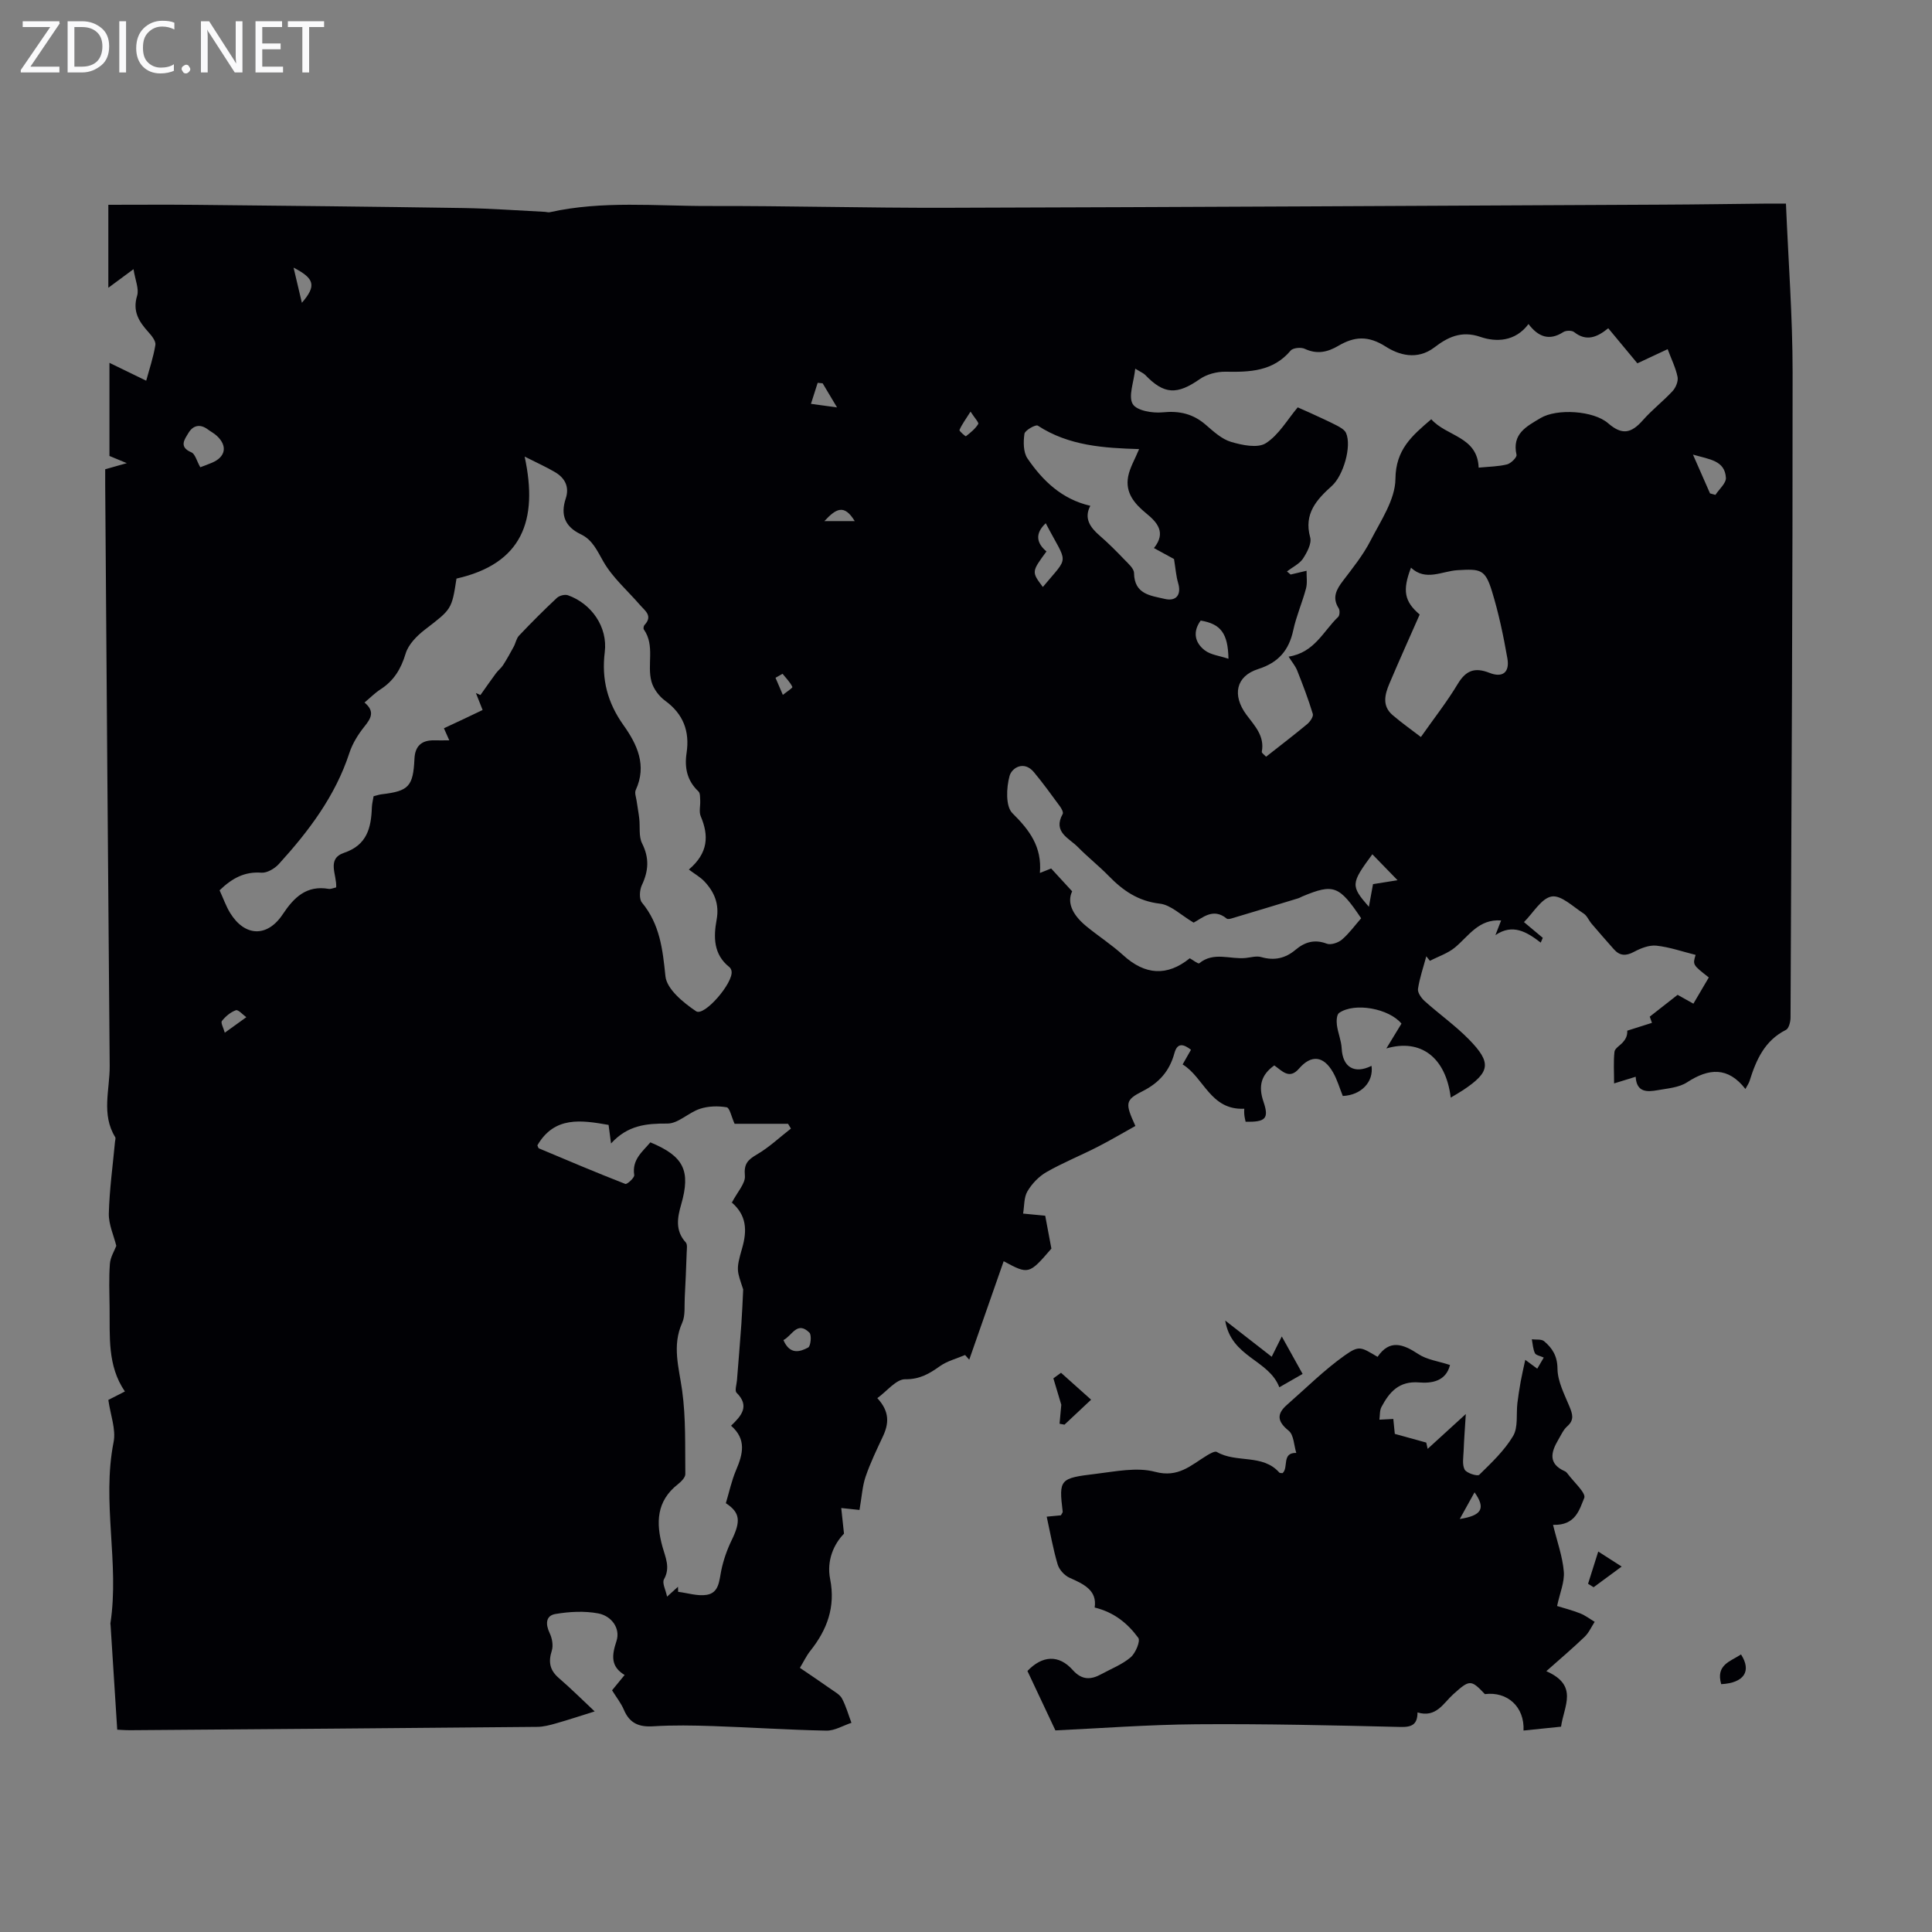 <svg enable-background="new 0 0 400 400" viewBox="0 0 400 400" xmlns="http://www.w3.org/2000/svg"><rect x="0" y="0" width="400" height="400" fill="#808080" stroke="none"/><g fill="#fafafb"><path d="m12.4 4.8-6.1 9h6v1.2h-8v-.5l6.1-8.9h-5.7v-1.2h7.6v.4z"/><path d="m14 15v-10.6h3c1.6 0 2.9.5 4 1.4s1.6 2.2 1.6 3.8-.5 3-1.6 3.9-2.4 1.5-4 1.5zm1.4-9.4v8.2h1.6c1.3 0 2.4-.4 3.1-1.1s1.1-1.8 1.1-3.1-.4-2.3-1.2-3-1.8-1-3.1-1z"/><path d="m26.1 4.4v10.6h-1.4v-10.6z"/><path d="m36.1 14.6c-.8.4-1.8.6-2.9.6-1.5 0-2.7-.5-3.6-1.4s-1.4-2.2-1.4-3.8c0-1.7.5-3.1 1.5-4.1s2.3-1.6 3.9-1.6c1 0 1.8.1 2.5.4v1.4c-.8-.4-1.6-.6-2.5-.6-1.2 0-2.1.4-2.9 1.2s-1.1 1.8-1.1 3.2c0 1.3.3 2.3 1 3s1.6 1.1 2.7 1.1c1 0 2-.2 2.7-.7v1.3z"/><path d="m37.6 14.3c0-.2.1-.5.3-.6s.4-.3.6-.3c.3 0 .5.1.6.3s.3.4.3.6-.1.4-.3.6-.4.3-.6.3c-.3 0-.5-.1-.6-.3s-.3-.4-.3-.6z"/><path d="m50.2 15h-1.6l-5.3-8.2c-.2-.2-.3-.5-.4-.7 0 .2.1.7.1 1.5v7.4h-1.4v-10.6h1.7l5.2 8.1c.2.4.4.6.4.7 0-.3-.1-.8-.1-1.5v-7.3h1.4z"/><path d="m58.6 15h-5.7v-10.6h5.5v1.2h-4.1v3.4h3.8v1.2h-3.8v3.6h4.3z"/><path d="m67.1 5.6h-3.1v9.4h-1.4v-9.4h-3v-1.2h7.5z"/></g><path d="m309.61 193.61c.39-1 .77-1.99 1.18-3.04-4.64-.34-6.7 3.22-9.55 5.59-1.48 1.23-3.45 1.86-5.19 2.77-.25-.31-.5-.63-.75-.94-.6 2.25-1.38 4.47-1.72 6.75-.11.78.7 1.92 1.41 2.55 2.99 2.68 6.31 5.03 9.12 7.89 4.76 4.86 4.43 6.77-1.18 10.51-.81.54-1.66 1.01-2.57 1.56-1.02-8.33-6.2-12.27-13.33-10.18 1.03-1.69 2.06-3.39 3.13-5.14-2.53-3.09-9.66-4.48-12.92-2.21-.5.35-.56 1.67-.45 2.5.21 1.63.91 3.21.99 4.83.19 3.89 2.61 5.39 6.18 3.62.46 3.35-2.13 6.07-5.95 6.24-.66-1.63-1.15-3.37-2.02-4.89-1.98-3.47-4.53-3.69-7.05-.77-2.01 2.33-3.51.45-5.11-.67-2.73 1.95-3.35 4.27-2.24 7.52 1.2 3.52.41 4.22-3.7 4.15-.09-.46-.23-.97-.27-1.49-.05-.53-.01-1.07-.01-1.21-7.03.34-8.34-6.49-12.76-9.17.65-1.14 1.14-2.01 1.73-3.04-1.5-1.15-2.81-1.57-3.43.71-1 3.66-3.11 6.1-6.57 7.86-3.7 1.88-3.63 2.52-1.51 7.21-2.59 1.44-5.2 2.99-7.91 4.37-3.47 1.77-7.11 3.24-10.49 5.17-1.58.9-3.02 2.41-3.95 3.99-.75 1.27-.63 3.06-.9 4.61 1.4.14 2.79.27 4.58.44.36 1.91.8 4.23 1.28 6.81-4.63 5.37-4.72 5.4-9.88 2.61-2.38 6.81-4.75 13.6-7.13 20.39-.29-.32-.57-.65-.86-.97-1.75.75-3.69 1.23-5.21 2.31-2.21 1.57-4.17 2.74-7.2 2.71-1.85-.02-3.73 2.44-5.76 3.91 2.63 2.84 2.38 5.33 1.14 7.96-1.28 2.73-2.6 5.47-3.57 8.31-.66 1.93-.77 4.04-1.26 6.88-.52-.05-1.87-.2-3.78-.4.16 1.48.33 3.06.57 5.31-2.1 2.15-3.63 5.56-2.87 9.39 1.14 5.76-.61 10.49-4.11 14.88-.81 1.02-1.38 2.24-2.15 3.51 2.25 1.53 4.37 2.95 6.45 4.42.82.58 1.84 1.12 2.27 1.94.84 1.58 1.32 3.34 1.95 5.02-1.73.57-3.47 1.65-5.18 1.62-7.81-.15-15.61-.68-23.41-.94-4.14-.14-8.29-.22-12.42.04-2.94.19-4.9-.59-6.09-3.39-.6-1.42-1.6-2.66-2.46-4.06.84-1.03 1.61-1.97 2.6-3.17-2.89-1.75-2.69-4-1.69-7.01.88-2.67-1.05-5.23-3.77-5.74-2.86-.54-5.97-.37-8.86.12-2.04.34-2.08 2.11-1.19 3.98.51 1.06.77 2.56.43 3.63-.74 2.32-.42 4.03 1.46 5.65 2.68 2.32 5.2 4.83 7.42 6.91-2.95.92-5.47 1.76-8.02 2.48-1.26.36-2.58.71-3.87.72-28.08.26-56.16.48-84.23.69-1.09.01-2.17-.09-2.73-.11-.48-7.45-.93-14.57-1.38-21.68-.01-.11-.05-.23-.03-.33 1.9-12.47-1.82-25.03.66-37.54.52-2.64-.66-5.63-1.09-8.72.83-.43 2.01-1.03 3.43-1.75-3.66-5.33-3.09-11.4-3.17-17.36-.04-3.02-.16-6.06.06-9.06.1-1.39.95-2.72 1.33-3.73-.54-2.18-1.6-4.45-1.55-6.69.13-4.96.82-9.91 1.28-14.86.03-.32.18-.74.04-.96-2.92-4.73-1.1-9.85-1.14-14.78-.35-40.06-.63-80.12-.93-120.18-.01-1.1 0-2.2 0-3.31 1.49-.42 2.72-.77 4.47-1.27-1.72-.71-2.93-1.21-3.59-1.49 0-6.47 0-12.61 0-19.28 2.27 1.1 4.76 2.32 7.61 3.7.62-2.3 1.48-4.82 1.9-7.4.13-.8-.77-1.92-1.45-2.67-1.96-2.17-3.32-4.3-2.33-7.53.43-1.41-.39-3.2-.75-5.49-2.31 1.71-3.81 2.82-5.21 3.85 0-5.73 0-11.4 0-17.18 5.85 0 11.97-.05 18.1.01 18.46.19 36.91.37 55.36.66 5.65.09 11.3.51 16.94.79.33.02.68.15.99.08 10.91-2.44 21.98-1.26 32.98-1.29 16.33-.04 32.66.41 48.99.37 49.46-.14 98.92-.41 148.38-.65 7.27-.03 14.54-.15 21.81-.22 1.2-.01 2.41 0 3.78 0 .5 11.93 1.38 23.43 1.38 34.93.02 44.53-.23 89.06-.43 133.6 0 .88-.35 2.25-.95 2.55-4.44 2.22-6.18 6.25-7.54 10.6-.13.42-.4.79-.85 1.63-3.62-4.65-7.59-4.3-12.06-1.39-1.68 1.1-4.02 1.27-6.11 1.64-2.15.38-4.37.51-4.55-2.78-1.55.48-2.79.86-4.47 1.38 0-2.38-.15-4.49.08-6.56.08-.71 1.16-1.29 1.74-1.96.51-.59.95-1.24.91-2.4 1.68-.53 3.37-1.06 5.11-1.62-.26-.74-.47-1.32-.46-1.28 2-1.56 3.75-2.94 5.77-4.52.67.38 1.82 1.02 3.27 1.83 1.1-1.88 2.15-3.66 3.19-5.43-3.35-2.62-3.35-2.62-2.73-4.67-2.71-.67-5.38-1.62-8.12-1.91-1.5-.16-3.24.53-4.64 1.28-1.67.89-2.94.85-4.16-.53-1.56-1.75-3.1-3.52-4.62-5.3-.58-.68-.94-1.65-1.64-2.1-2.16-1.39-4.66-3.86-6.62-3.53-2.13.36-3.81 3.39-5.74 5.3 1.78 1.49 2.84 2.37 3.9 3.26-.14.33-.29.66-.43.99-2.9-2.24-5.82-3.99-9.38-1.55zm-264.15-9.28c.78 1.68 1.33 3.29 2.19 4.69 3.04 4.93 7.69 5.09 10.89.27 2.3-3.47 4.91-6.05 9.5-5.26.47.08 1.01-.19 1.56-.3.19-2.62-2.07-5.91 1.65-7.17 4.74-1.6 5.6-5.18 5.74-9.4.03-.76.23-1.52.36-2.31.64-.16 1.17-.35 1.72-.41 5.57-.66 6.47-1.63 6.74-7.36.12-2.6 1.47-3.85 4.06-3.8.95.02 1.91 0 3.15 0-.47-1.07-.77-1.73-1.11-2.5 1.41-.66 2.73-1.27 4.04-1.89 1.3-.61 2.59-1.23 3.97-1.89-.52-1.31-.95-2.41-1.39-3.52.31.14.62.28.94.42 1.07-1.5 2.11-3.02 3.21-4.5.45-.61 1.1-1.09 1.5-1.73.78-1.22 1.48-2.49 2.17-3.76.41-.75.55-1.72 1.11-2.31 2.54-2.68 5.15-5.3 7.85-7.82.51-.47 1.64-.76 2.27-.54 4.89 1.73 8.27 6.58 7.63 11.76-.7 5.66.57 10.49 3.87 15.13 2.82 3.96 4.91 8.33 2.54 13.44-.27.59.07 1.47.18 2.21.17 1.23.41 2.45.55 3.68.2 1.73-.14 3.71.59 5.16 1.52 3.02 1.34 5.69-.05 8.64-.48 1.01-.59 2.86.01 3.6 3.72 4.5 4.3 9.67 4.87 15.25.27 2.67 3.7 5.48 6.35 7.26 1.7 1.14 7.76-5.92 7.34-8.3-.05-.31-.22-.67-.46-.85-3.3-2.62-3.29-6.22-2.63-9.81.59-3.22-.46-5.73-2.55-7.94-.83-.88-1.94-1.49-3.2-2.44 4.05-3.45 4.15-7.04 2.46-11.03-.4-.94-.05-2.18-.11-3.27-.04-.64.02-1.51-.36-1.87-2.36-2.22-2.92-4.9-2.46-7.97.67-4.48-.67-8.07-4.45-10.82-1.25-.91-2.4-2.45-2.81-3.92-.99-3.51.77-7.46-1.59-10.83-.13-.19-.05-.73.14-.92 1.79-1.9.08-2.96-.96-4.17-2.56-2.96-5.64-5.62-7.55-8.95-1.3-2.26-2.24-4.5-4.67-5.66-3.28-1.56-4.26-3.99-3.13-7.41.79-2.37-.13-4.21-2.17-5.43-1.76-1.05-3.64-1.88-6.34-3.25 2.87 13.26-.54 22.19-14.11 25.26-.98 6.44-1.05 6.34-6.54 10.57-1.66 1.28-3.42 3.06-3.99 4.96-.96 3.19-2.45 5.64-5.23 7.42-1.1.71-2.04 1.67-3.28 2.71 2.2 1.84 1.35 3.27-.01 4.96-1.3 1.62-2.48 3.51-3.12 5.47-2.92 8.94-8.42 16.2-14.61 23.01-.86.94-2.43 1.87-3.59 1.79-3.48-.26-6.06 1.12-8.68 3.65zm220.99-66.02c.25.21.51.42.76.64l3.3-.78c-.02 1.22.19 2.51-.11 3.65-.77 2.91-2.01 5.71-2.64 8.64-.9 4.18-3.06 6.72-7.27 8.06-4.62 1.47-5.42 5.42-2.43 9.46 1.69 2.28 3.81 4.39 3.18 7.67-.05.24.52.61.89 1.02 2.91-2.29 5.75-4.46 8.5-6.74.6-.5 1.34-1.57 1.17-2.13-.92-3.04-2.06-6.02-3.23-8.97-.37-.93-1.06-1.74-1.78-2.88 5.38-.84 7.19-5.3 10.27-8.23.32-.31.37-1.34.11-1.76-1.42-2.22-.5-3.9.88-5.71 2.03-2.67 4.17-5.33 5.69-8.29 2.12-4.13 5.13-8.51 5.17-12.81.06-6.09 3.42-8.93 7.42-12.35 3.18 3.59 9.56 3.54 9.81 10.02 2.13-.21 4.06-.22 5.87-.67.81-.2 2.08-1.47 1.97-1.98-.98-4.35 2.04-5.86 4.95-7.6 3.41-2.05 11-1.55 13.99 1.04 2.86 2.48 4.75 2.2 7.24-.63 1.89-2.15 4.2-3.92 6.14-6.02.66-.72 1.2-2.04 1.02-2.93-.39-1.9-1.29-3.69-2.05-5.74-2.24 1.04-4.13 1.93-6.27 2.93-2-2.4-3.96-4.77-6.03-7.26-2.35 1.92-4.56 2.78-7.07.79-.47-.37-1.69-.35-2.23 0-2.92 1.89-5.21.98-7.21-1.66-2.76 3.69-6.76 3.76-9.96 2.66-4.02-1.39-6.9.17-9.49 2.15-3.64 2.79-7.48 1.54-10.09-.13-3.69-2.36-6.54-2.1-9.83-.17-2.25 1.32-4.42 1.8-6.95.62-.78-.37-2.45-.21-2.93.37-3.64 4.31-8.43 4.46-13.47 4.37-1.78-.03-3.87.51-5.32 1.52-4.73 3.3-7.41 3.22-11.32-.86-.34-.35-.84-.54-2.06-1.29-.31 2.87-1.47 5.72-.52 7.32.81 1.37 4.1 1.93 6.18 1.72 3.49-.35 6.31.3 8.94 2.58 1.6 1.38 3.31 2.97 5.24 3.54 2.3.68 5.51 1.35 7.2.27 2.69-1.72 4.46-4.89 6.6-7.42.96.43 1.78.78 2.59 1.15 1.82.85 3.67 1.66 5.45 2.58.74.39 1.67.9 1.97 1.59 1.2 2.76-.57 8.79-2.92 10.92-3.14 2.83-5.88 5.75-4.51 10.68.35 1.27-.68 3.17-1.54 4.47-.75 1.05-2.16 1.72-3.27 2.58zm-139.94 118.43c-.25-1.86-.38-2.84-.51-3.84-5.7-1-11.21-1.84-14.74 4.23.12.25.17.56.32.63 5.94 2.5 11.88 5.02 17.89 7.36.35.14 1.93-1.3 1.84-1.84-.5-3.21 1.71-4.82 3.34-6.77 6.93 2.87 8.38 5.87 6.39 12.82-.79 2.75-1.3 5.44.94 7.9.38.42.21 1.4.19 2.12-.11 3.09-.23 6.19-.4 9.28-.1 1.76.15 3.72-.53 5.24-2.14 4.76-.67 9.28-.01 14.02.79 5.69.59 11.53.66 17.3.01.7-.86 1.57-1.53 2.1-4.48 3.5-4.57 8.02-3.2 12.96.6 2.18 1.68 4.3.31 6.73-.43.75.36 2.19.64 3.59.99-.9 1.62-1.47 2.26-2.05.01.35.02.7.03 1.05 1.99.24 4.05.94 5.94.62 2.55-.43 2.55-2.92 2.99-5.04.44-2.13 1.18-4.26 2.13-6.22 1.94-3.97 1.81-5.75-1.18-7.71.68-2.25 1.18-4.65 2.12-6.86 1.41-3.29 2.2-6.36-1.04-9.18 2.16-2.07 3.91-4.07 1.14-6.83-.42-.41.01-1.7.08-2.57.3-3.88.64-7.75.91-11.63.17-2.39.26-4.79.38-7.19-1.27-3.88-1.55-3.96-.23-8.5 1.09-3.76.93-6.87-2.16-9.52-.21-.18-.26-.53.02.09 1.18-2.28 2.87-4.03 2.72-5.61-.22-2.42.55-3.26 2.44-4.37 2.55-1.48 4.74-3.56 7.09-5.39-.2-.33-.39-.66-.59-.99-3.86 0-7.73 0-11.07 0-.67-1.48-1.01-3.32-1.65-3.42-1.79-.3-3.81-.25-5.53.32-2.35.77-4.52 3.08-6.75 3.05-4.3-.02-8.18.31-11.65 4.12zm91.12-56.93c1.66 1.8 2.92 3.18 4.35 4.73-1.02 2.11-.22 4.64 2.93 7.23 2.5 2.05 5.25 3.82 7.63 5.99 4.51 4.12 9.09 4.44 13.79.64.66.36 1.74 1.22 1.96 1.04 3-2.47 6.42-.77 9.6-1.1 1.07-.11 2.24-.47 3.22-.19 2.71.78 4.99.28 7.11-1.5 1.9-1.6 3.93-2.24 6.48-1.27.85.32 2.38-.2 3.15-.86 1.5-1.29 2.68-2.94 3.96-4.4-4.55-6.79-5.72-7.21-12.16-4.53-.31.13-.6.32-.92.41-4.59 1.4-9.18 2.79-13.78 4.16-.31.09-.78.18-.98.02-2.82-2.33-5.07-.08-6.84.84-2.63-1.55-4.71-3.67-7.01-3.93-4.49-.52-7.64-2.72-10.59-5.75-2.03-2.08-4.33-3.89-6.36-5.96-1.83-1.87-5.24-3.1-3.15-6.86.18-.32-.23-1.1-.54-1.53-1.76-2.4-3.51-4.82-5.41-7.11-2.04-2.47-4.58-.94-5.05.77-.67 2.42-.84 6.29.58 7.7 3.52 3.49 6.16 6.94 5.7 12.39 1.32-.52 2.21-.88 2.33-.93zm76.55-27.22c2.69-3.83 5.39-7.26 7.62-10.97 1.7-2.82 3.51-3.52 6.59-2.31 2.72 1.07 4.2-.12 3.7-2.98-.82-4.7-1.81-9.41-3.21-13.96-1.4-4.54-2.37-4.6-7.12-4.32-3.2.19-6.58 2.35-9.63-.52-1.81 4.73-1.38 7 1.8 9.7-2.09 4.75-4.24 9.51-6.28 14.33-.94 2.22-1.54 4.58.65 6.47 1.83 1.58 3.83 2.98 5.88 4.56zm-68.44-47.87c-1.35 2.55-.09 4.43 1.94 6.18 1.77 1.53 3.43 3.2 5.05 4.89.82.86 2.05 1.89 2.06 2.86.07 4.4 3.41 4.66 6.37 5.35 2.4.56 3.47-.9 2.76-3.29-.43-1.46-.53-3.01-.85-4.97-1.04-.56-2.58-1.41-4.16-2.27 2.63-3.24.6-5.39-1.58-7.17-2.49-2.04-4.38-4.29-3.76-7.63.35-1.85 1.4-3.58 2.27-5.69-7.26-.22-14.56-.66-20.98-4.86-.42-.28-2.66.97-2.76 1.69-.24 1.66-.25 3.82.63 5.11 3.16 4.62 7.11 8.44 13.01 9.8zm-184.27-7.98c.74-.28 1.57-.58 2.38-.92 2.86-1.19 3.31-3.48 1.05-5.58-.57-.53-1.28-.89-1.91-1.36-1.6-1.18-3.04-.79-3.96.74-.79 1.32-2.08 2.9.59 4.03.79.34 1.1 1.78 1.85 3.09zm175.04 11.59c-2.31 2.17-1.88 4.14.15 5.84-3.1 4.22-3.1 4.22-.75 7.36 5.58-6.7 5.16-4.44.6-13.2zm67.62 68.54c-4.47 6.07-4.53 6.5-.72 10.87.38-2.06.61-3.37.86-4.69 1.39-.22 3.03-.48 5.08-.81-2.16-2.22-3.69-3.79-5.22-5.37zm-35.54-48.39c-1.69 2.31-1.23 4.56.83 6.15 1.24.96 3.09 1.14 4.92 1.76-.09-5.31-1.64-7.22-5.75-7.91zm101.92-34.36c1.44 3.27 2.48 5.65 3.53 8.03.37.1.74.21 1.12.31.77-1.19 2.25-2.42 2.17-3.56-.24-3.57-3.35-3.77-6.82-4.78zm-188.31 183.33c1.33 3.08 3.4 2.46 5.12 1.54.53-.28.76-2.58.26-3.08-2.55-2.51-3.58.64-5.38 1.54zm8.12-198.09c-.34-.03-.68-.07-1.03-.1-.46 1.45-.93 2.9-1.39 4.35 1.58.22 3.16.43 5.4.74-1.32-2.21-2.15-3.6-2.98-4.99zm-107.82-16.67c3.04-3.53 2.65-5.02-1.72-7.28.63 2.65 1.07 4.53 1.72 7.28zm138.44 22.53c-1.03 1.64-1.8 2.66-2.29 3.8-.09.22 1.25 1.36 1.33 1.3.95-.74 1.93-1.53 2.55-2.53.18-.29-.76-1.28-1.59-2.57zm-154.4 128.59c2.33-1.68 3.4-2.45 4.46-3.21-.73-.52-1.67-1.61-2.16-1.44-1.11.39-2.15 1.28-2.9 2.22-.28.36.32 1.42.6 2.43zm130.42-105.92c-2.18-3.6-3.88-2.59-6.28 0zm-14.94 31.61c-.49.28-.98.56-1.46.83.51 1.18 1.02 2.36 1.52 3.54.69-.57 2.06-1.44 1.97-1.65-.47-1-1.32-1.83-2.03-2.72z" fill="#010105"/><path d="m288.78 296.87c2.43.67 4.47 1.24 6.51 1.8.1.43.2.87.29 1.3 2.42-2.21 4.84-4.42 7.9-7.21-.18 2.91-.36 5.26-.45 7.62-.05 1.31-.34 2.85.21 3.88.4.74 2.65 1.44 3.02 1.08 2.54-2.49 5.22-5.02 7.01-8.03 1.08-1.81.62-4.52.89-6.82.18-1.49.42-2.98.68-4.45.24-1.34.56-2.67.95-4.5.88.65 1.58 1.16 2.48 1.83.4-.67.82-1.38 1.35-2.3-.74-.35-1.62-.47-1.83-.91-.41-.86-.45-1.9-.64-2.87.86.11 1.99-.08 2.55.4 1.7 1.44 2.74 3.06 2.76 5.69.03 2.61 1.41 5.25 2.46 7.78.65 1.58 1.08 2.8-.44 4.14-.81.71-1.28 1.82-1.85 2.78-1.53 2.58-2.14 4.98 1.36 6.53.2.09.38.25.51.43 1.27 1.74 3.93 4.09 3.5 5.1-.98 2.29-1.72 5.74-6.46 5.56.85 3.49 1.97 6.55 2.23 9.68.18 2.15-.81 4.39-1.39 7.13 1.29.4 3.07.85 4.77 1.52 1.07.42 2.01 1.16 3.01 1.75-.68 1.05-1.2 2.26-2.08 3.1-2.33 2.25-4.8 4.34-7.93 7.12 6.74 2.97 3.64 7.19 3.05 11.49-2.51.26-5.12.53-7.77.8.23-4.91-3.34-8.13-8-7.54-2.89-3.07-3.18-3-6.54.02-2.06 1.85-3.54 4.94-7.41 3.77-.01 2.47-1.13 3.07-3.51 3.01-14.09-.34-28.18-.67-42.27-.56-10.04.08-20.08.85-29.19 1.27-2.1-4.46-3.94-8.37-5.79-12.3 3.07-3.22 6.49-3.44 9.37-.21 1.9 2.13 3.75 2.06 5.94.86 2.05-1.12 4.32-2 6.06-3.48 1.02-.87 2.06-3.38 1.58-4.03-2.13-2.9-4.9-5.27-9.03-6.28.54-3.55-2.23-4.84-5.2-6.16-1.05-.47-2.14-1.67-2.46-2.75-.95-3.19-1.52-6.48-2.27-9.9 1.13-.11 2.09-.2 2.94-.28.19-.37.39-.58.37-.75-.82-6.72-.61-6.94 6.82-7.83 4.1-.49 8.52-1.44 12.33-.42 4.8 1.28 7.42-1.39 10.69-3.38.63-.38 1.66-.98 2.07-.74 4.02 2.36 9.47.34 12.94 4.27.11.13.41.08.67.12 1.3-1.14-.24-4.26 2.84-4.19-.49-1.57-.5-3.73-1.57-4.59-2.39-1.94-2.53-3.47-.32-5.4 3.93-3.44 7.66-7.17 11.9-10.18 3.06-2.17 3.37-1.74 6.82.28 2.49-3.66 5.26-2.68 8.45-.57 1.76 1.17 4.11 1.46 6.55 2.26-.86 3.45-3.91 3.81-6.39 3.61-4.18-.34-6.16 1.99-7.8 5.07-.4.75-.3 1.75-.43 2.64.88-.05 1.76-.09 2.88-.15.11 1.05.24 2.41.31 3.09zm16.51 12.1c-1.07 1.93-1.89 3.41-3.06 5.52 4.57-.71 5.42-2.19 3.06-5.52z" fill="#010105"/><path d="m264.87 287.22c-2.19-5.75-9.95-6.15-11.2-13.81 3.6 2.81 6.58 5.13 9.62 7.49.68-1.36 1.2-2.4 2.09-4.2 1.7 3.06 2.96 5.33 4.31 7.76-1.72.98-3.14 1.8-4.82 2.76z" fill="#010105"/><path d="m219.67 284.22c2.01 1.8 4.03 3.6 6.23 5.57-2.14 2.01-3.83 3.59-5.51 5.17-.34-.06-.68-.13-1.02-.19.13-1.39.26-2.77.36-3.93-.54-1.8-1.09-3.63-1.64-5.47.53-.39 1.06-.77 1.58-1.15z" fill="#010105"/><path d="m356.36 348.69c-1.18-4.04 1.94-4.71 4.1-6.16 2.24 3.49.62 5.9-4.1 6.16z" fill="#010105"/><path d="m328.79 327.91c.65-2.06 1.3-4.11 2.11-6.68 1.83 1.18 3.18 2.04 4.85 3.11-2.1 1.55-3.95 2.91-5.81 4.28-.38-.24-.76-.48-1.15-.71z" fill="#010105"/></svg>